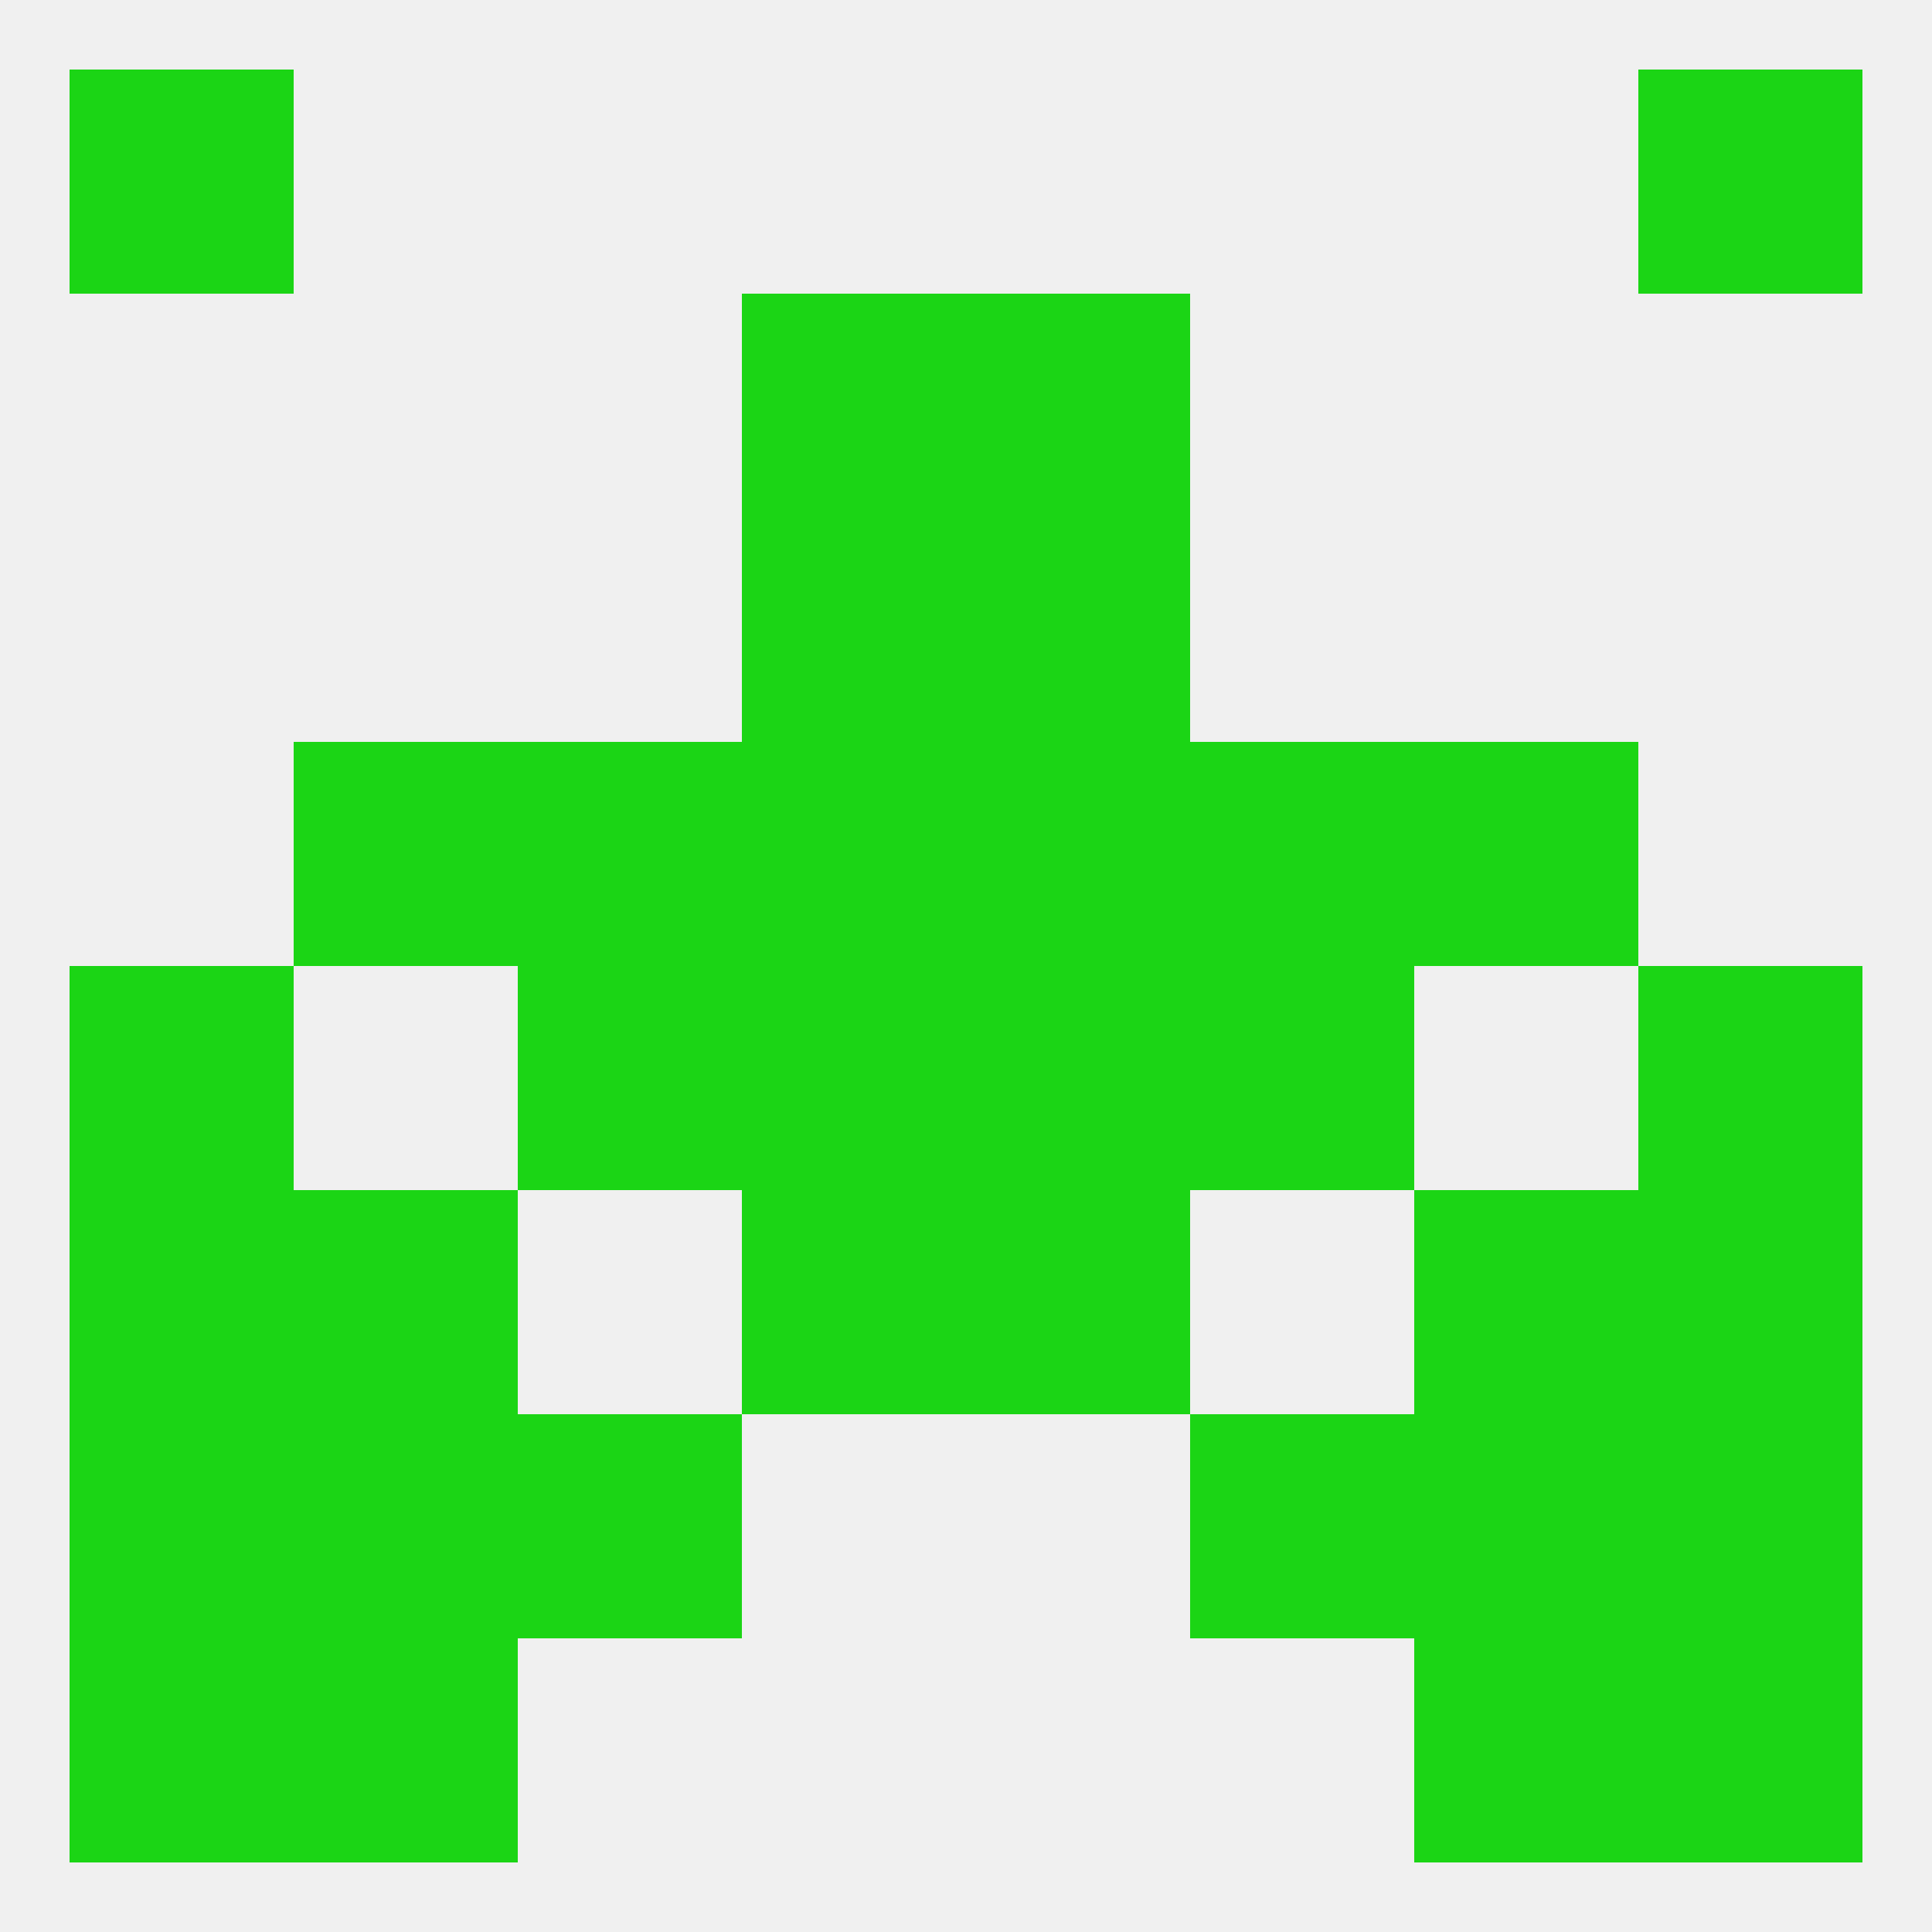 
<!--   <?xml version="1.0"?> -->
<svg version="1.1" baseprofile="full" xmlns="http://www.w3.org/2000/svg" xmlns:xlink="http://www.w3.org/1999/xlink" xmlns:ev="http://www.w3.org/2001/xml-events" width="250" height="250" viewBox="0 0 250 250" >
	<rect width="100%" height="100%" fill="rgba(240,240,240,255)"/>

	<rect x="154" y="125" width="29" height="29" fill="rgba(27,213,21,255)"/>
	<rect x="9" y="125" width="29" height="29" fill="rgba(27,213,21,255)"/>
	<rect x="212" y="125" width="29" height="29" fill="rgba(27,213,21,255)"/>
	<rect x="96" y="125" width="29" height="29" fill="rgba(27,213,21,255)"/>
	<rect x="125" y="125" width="29" height="29" fill="rgba(27,213,21,255)"/>
	<rect x="67" y="125" width="29" height="29" fill="rgba(27,213,21,255)"/>
	<rect x="96" y="154" width="29" height="29" fill="rgba(27,213,21,255)"/>
	<rect x="125" y="154" width="29" height="29" fill="rgba(27,213,21,255)"/>
	<rect x="38" y="154" width="29" height="29" fill="rgba(27,213,21,255)"/>
	<rect x="183" y="154" width="29" height="29" fill="rgba(27,213,21,255)"/>
	<rect x="9" y="154" width="29" height="29" fill="rgba(27,213,21,255)"/>
	<rect x="212" y="154" width="29" height="29" fill="rgba(27,213,21,255)"/>
	<rect x="183" y="183" width="29" height="29" fill="rgba(27,213,21,255)"/>
	<rect x="67" y="183" width="29" height="29" fill="rgba(27,213,21,255)"/>
	<rect x="154" y="183" width="29" height="29" fill="rgba(27,213,21,255)"/>
	<rect x="9" y="183" width="29" height="29" fill="rgba(27,213,21,255)"/>
	<rect x="212" y="183" width="29" height="29" fill="rgba(27,213,21,255)"/>
	<rect x="38" y="183" width="29" height="29" fill="rgba(27,213,21,255)"/>
	<rect x="38" y="212" width="29" height="29" fill="rgba(27,213,21,255)"/>
	<rect x="183" y="212" width="29" height="29" fill="rgba(27,213,21,255)"/>
	<rect x="9" y="212" width="29" height="29" fill="rgba(27,213,21,255)"/>
	<rect x="212" y="212" width="29" height="29" fill="rgba(27,213,21,255)"/>
	<rect x="38" y="96" width="29" height="29" fill="rgba(27,213,21,255)"/>
	<rect x="183" y="96" width="29" height="29" fill="rgba(27,213,21,255)"/>
	<rect x="67" y="96" width="29" height="29" fill="rgba(27,213,21,255)"/>
	<rect x="154" y="96" width="29" height="29" fill="rgba(27,213,21,255)"/>
	<rect x="96" y="96" width="29" height="29" fill="rgba(27,213,21,255)"/>
	<rect x="125" y="96" width="29" height="29" fill="rgba(27,213,21,255)"/>
	<rect x="96" y="67" width="29" height="29" fill="rgba(27,213,21,255)"/>
	<rect x="125" y="67" width="29" height="29" fill="rgba(27,213,21,255)"/>
	<rect x="96" y="38" width="29" height="29" fill="rgba(27,213,21,255)"/>
	<rect x="125" y="38" width="29" height="29" fill="rgba(27,213,21,255)"/>
	<rect x="9" y="9" width="29" height="29" fill="rgba(27,213,21,255)"/>
	<rect x="212" y="9" width="29" height="29" fill="rgba(27,213,21,255)"/>
</svg>